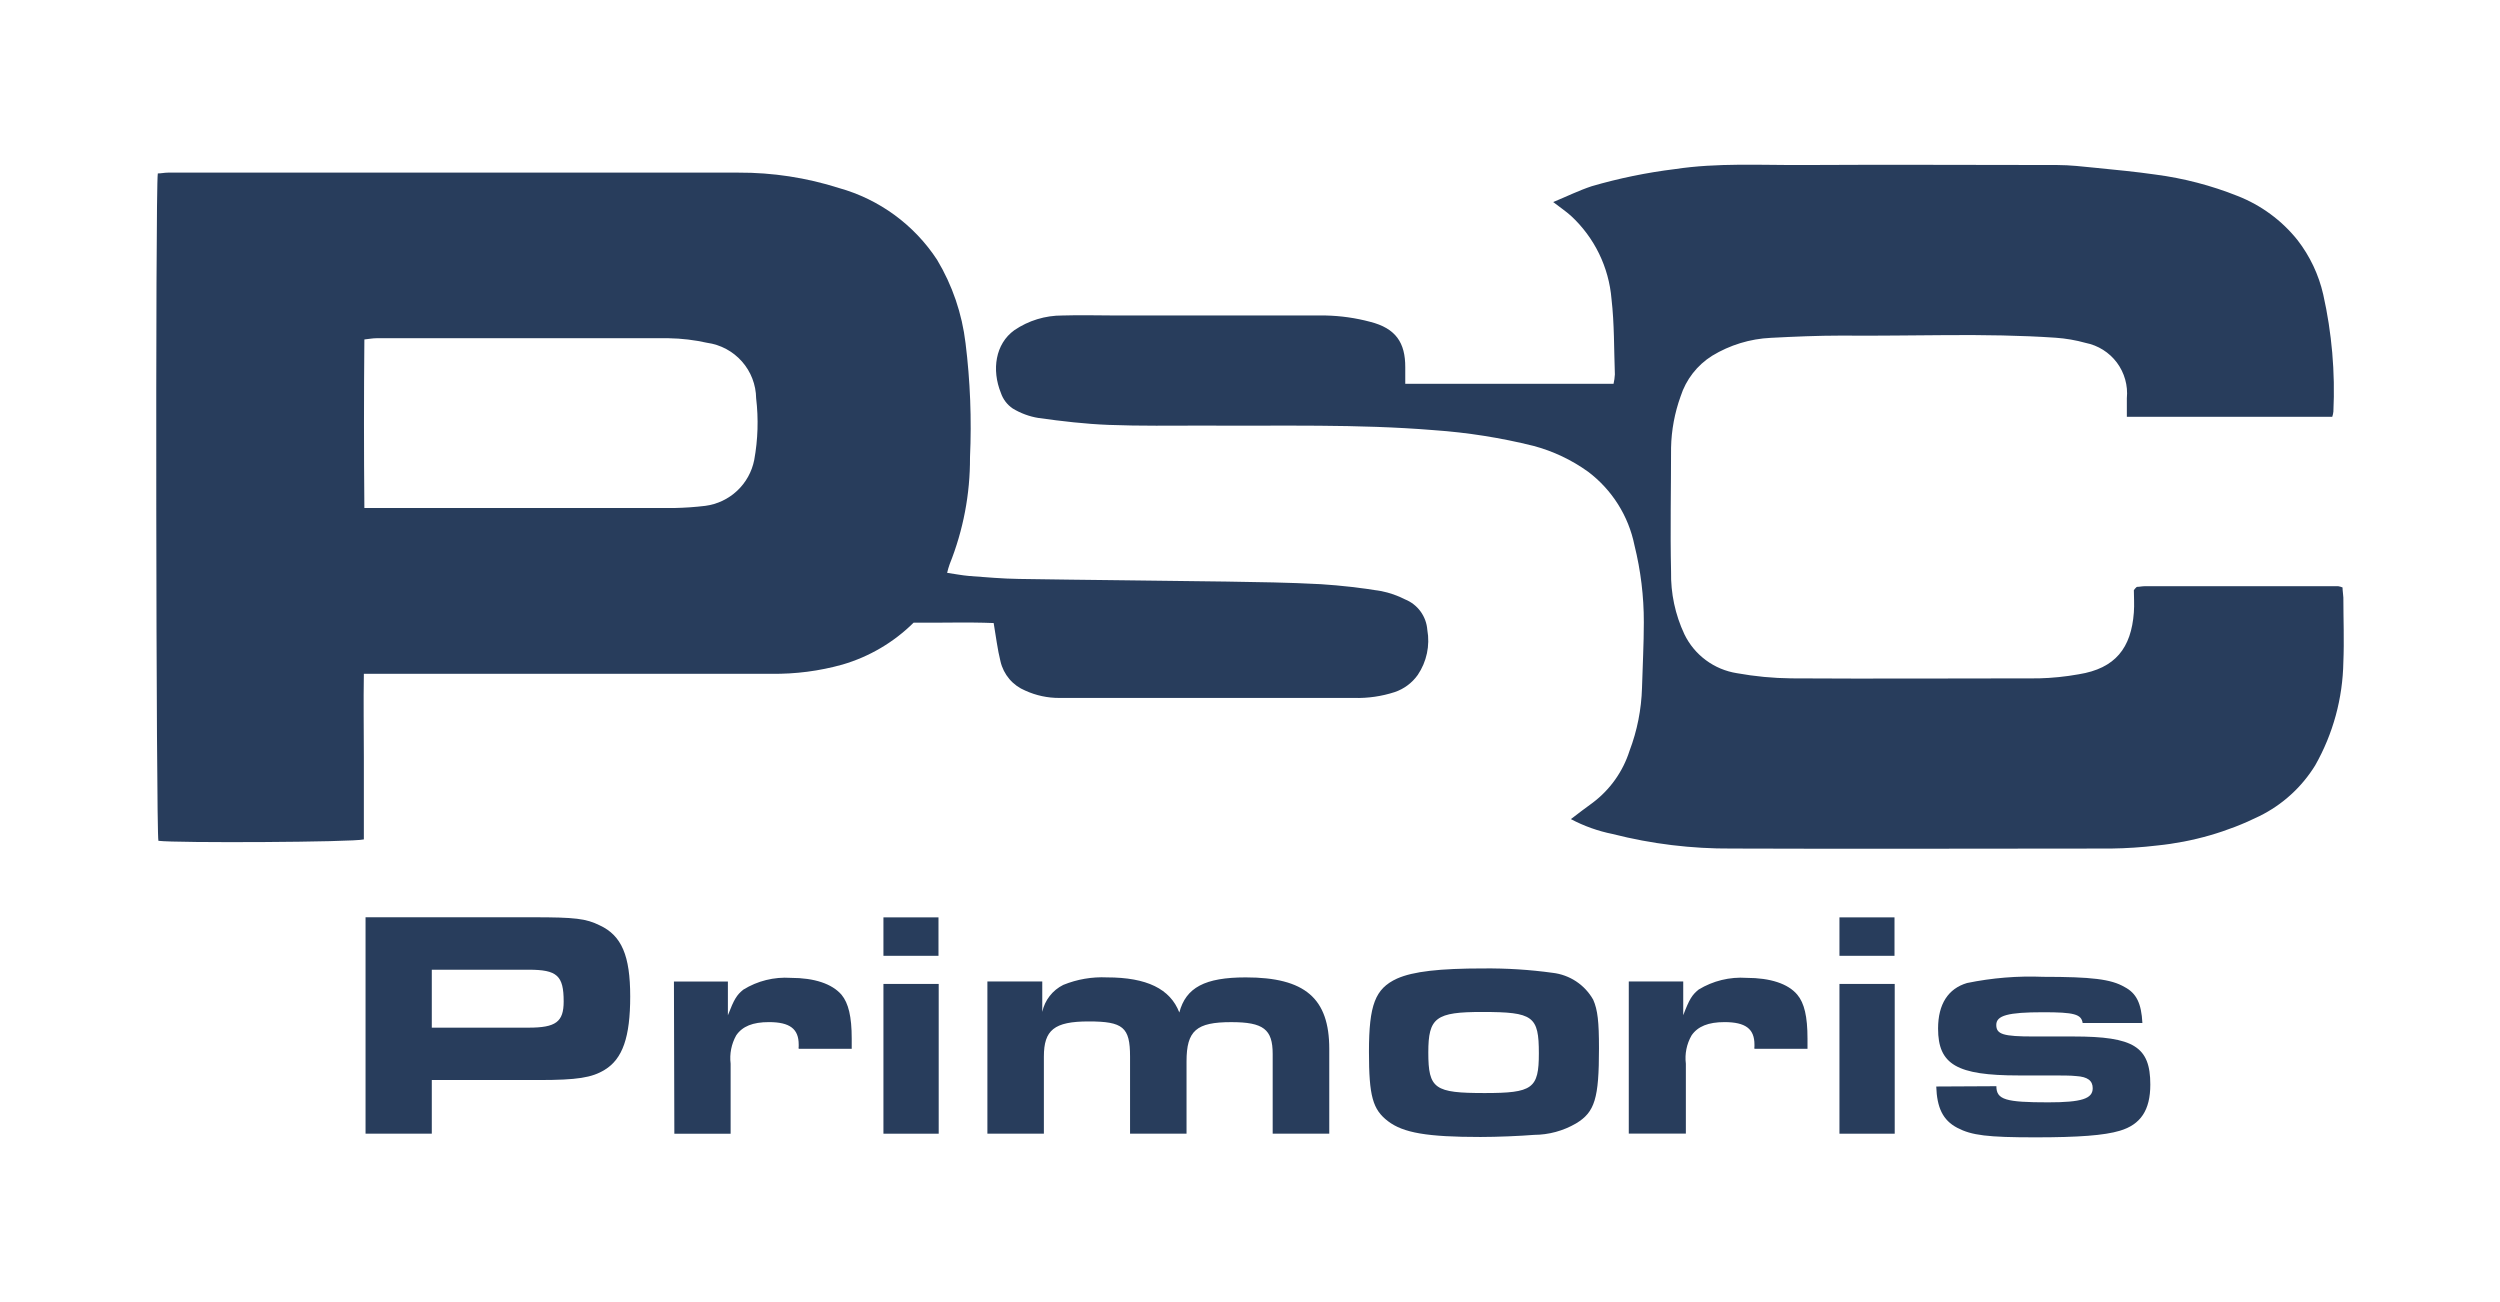 <svg width="96" height="50" viewBox="0 0 96 50" fill="none" xmlns="http://www.w3.org/2000/svg">
<path d="M35.083 23.91C34.321 24.665 33.382 25.218 32.352 25.519C31.463 25.768 30.544 25.887 29.621 25.874H13.972C13.953 26.973 13.972 28.029 13.972 29.081C13.972 30.133 13.972 31.192 13.972 32.233C13.582 32.342 6.758 32.377 6.083 32.287C5.994 31.96 5.962 7.272 6.06 6.66C6.185 6.66 6.321 6.629 6.45 6.629C13.751 6.629 21.053 6.629 28.357 6.629C29.668 6.623 30.971 6.823 32.219 7.221C33.767 7.654 35.105 8.633 35.984 9.976C36.571 10.955 36.943 12.046 37.077 13.179C37.257 14.633 37.314 16.099 37.248 17.563C37.255 18.966 36.99 20.358 36.468 21.662C36.429 21.771 36.396 21.883 36.37 21.997C36.667 22.04 36.94 22.094 37.217 22.118C37.853 22.164 38.489 22.223 39.129 22.231C41.778 22.273 44.431 22.293 47.08 22.332C48.293 22.351 49.511 22.367 50.724 22.433C51.5 22.483 52.274 22.571 53.041 22.698C53.36 22.762 53.669 22.87 53.958 23.018C54.195 23.114 54.4 23.275 54.55 23.481C54.7 23.688 54.79 23.932 54.809 24.187C54.916 24.789 54.785 25.409 54.442 25.917C54.225 26.223 53.916 26.454 53.56 26.575C53.057 26.739 52.529 26.816 52 26.801H40.685C40.233 26.804 39.786 26.708 39.375 26.521C39.137 26.423 38.926 26.271 38.76 26.076C38.594 25.88 38.477 25.648 38.419 25.398C38.302 24.931 38.247 24.452 38.157 23.925C37.147 23.883 36.109 23.922 35.083 23.91ZM13.992 19.507H14.639C18.395 19.507 22.152 19.507 25.911 19.507C26.302 19.499 26.693 19.472 27.081 19.425C27.54 19.365 27.968 19.163 28.305 18.847C28.643 18.531 28.872 18.117 28.962 17.664C29.105 16.882 29.13 16.084 29.036 15.295C29.029 14.773 28.836 14.271 28.49 13.88C28.144 13.489 27.669 13.234 27.151 13.163C26.667 13.055 26.173 12.996 25.677 12.988C21.935 12.988 18.194 12.988 14.452 12.988C14.316 12.988 14.183 13.015 13.992 13.035C13.972 15.186 13.972 17.309 13.992 19.507Z" fill="#283D5C"/>
<path d="M53.962 14.738H61.96C61.988 14.619 62.005 14.497 62.011 14.375C61.976 13.413 61.992 12.427 61.882 11.484C61.782 10.26 61.225 9.118 60.322 8.285C60.131 8.114 59.912 7.966 59.643 7.759C60.177 7.537 60.638 7.311 61.121 7.151C62.168 6.846 63.238 6.626 64.321 6.493C65.952 6.247 67.59 6.345 69.221 6.337C72.483 6.317 75.744 6.337 79.006 6.337C79.486 6.337 79.969 6.395 80.449 6.442C81.23 6.52 82.01 6.594 82.767 6.703C83.849 6.844 84.91 7.121 85.923 7.525C86.826 7.879 87.62 8.463 88.225 9.22C88.702 9.836 89.039 10.549 89.212 11.309C89.543 12.784 89.674 14.296 89.602 15.805C89.595 15.873 89.581 15.94 89.559 16.004H81.671C81.671 15.751 81.671 15.521 81.671 15.291C81.718 14.804 81.581 14.317 81.289 13.924C80.996 13.532 80.567 13.262 80.087 13.167C79.712 13.062 79.328 12.996 78.939 12.969C76.209 12.782 73.454 12.914 70.707 12.887C69.806 12.887 68.901 12.926 68 12.973C67.202 13.01 66.427 13.248 65.745 13.662C65.17 14.023 64.742 14.575 64.535 15.221C64.307 15.853 64.183 16.517 64.169 17.189C64.169 18.778 64.133 20.368 64.169 21.954C64.153 22.783 64.328 23.604 64.68 24.354C64.87 24.748 65.154 25.09 65.506 25.351C65.858 25.612 66.268 25.783 66.701 25.851C67.39 25.975 68.088 26.042 68.788 26.049C71.956 26.069 75.124 26.049 78.292 26.049C78.805 26.036 79.316 25.984 79.821 25.893C81.234 25.667 81.838 24.88 81.94 23.52C81.963 23.213 81.94 22.901 81.94 22.663C81.966 22.625 81.996 22.59 82.029 22.558C82.039 22.546 82.053 22.538 82.069 22.535C82.158 22.535 82.252 22.511 82.346 22.511H89.79C89.846 22.52 89.901 22.536 89.953 22.558C89.953 22.687 89.981 22.823 89.985 22.948C89.985 23.774 90.02 24.6 89.985 25.422C89.962 26.814 89.591 28.177 88.904 29.389C88.389 30.226 87.648 30.901 86.766 31.337C85.535 31.946 84.204 32.329 82.837 32.467C82.249 32.537 81.658 32.576 81.066 32.584C76.212 32.584 71.359 32.603 66.506 32.584C64.961 32.595 63.422 32.408 61.925 32.026C61.366 31.914 60.826 31.721 60.322 31.454C60.622 31.228 60.888 31.017 61.164 30.822C61.828 30.321 62.32 29.627 62.573 28.835C62.867 28.061 63.029 27.243 63.053 26.416C63.076 25.578 63.123 24.736 63.123 23.898C63.125 22.902 63.004 21.908 62.764 20.941C62.536 19.814 61.903 18.809 60.985 18.116C60.352 17.66 59.64 17.323 58.886 17.122C57.632 16.81 56.352 16.608 55.063 16.518C52.117 16.277 49.171 16.363 46.226 16.343C45.008 16.343 43.787 16.363 42.574 16.316C41.673 16.281 40.775 16.175 39.882 16.051C39.53 15.995 39.192 15.87 38.887 15.685C38.675 15.541 38.516 15.331 38.434 15.088C38.076 14.204 38.22 13.206 38.95 12.68C39.495 12.309 40.139 12.112 40.799 12.115C41.501 12.092 42.203 12.115 42.906 12.115C45.574 12.115 48.243 12.115 50.911 12.115C51.486 12.128 52.057 12.209 52.612 12.357C53.599 12.606 53.966 13.16 53.962 14.103V14.738Z" fill="#283D5C"/>
<path d="M14.037 35.223H20.463C22.086 35.223 22.503 35.273 23.03 35.534C23.873 35.924 24.2 36.703 24.2 38.262C24.2 39.821 23.912 40.662 23.217 41.083C22.726 41.383 22.16 41.473 20.701 41.473H16.581V43.534H14.037V35.223ZM20.299 39.462C21.345 39.462 21.645 39.24 21.645 38.457C21.645 37.459 21.391 37.237 20.299 37.237H16.581V39.462H20.299Z" fill="#283D5C"/>
<path d="M25.879 37.69H27.951V38.987C28.192 38.364 28.29 38.208 28.544 38.002C29.089 37.665 29.726 37.507 30.366 37.55C31.271 37.55 31.95 37.776 32.316 38.2C32.582 38.524 32.706 39.038 32.706 39.884V40.273H30.67C30.664 40.244 30.664 40.213 30.67 40.184V40.11C30.67 39.51 30.331 39.249 29.527 39.249C28.91 39.249 28.509 39.408 28.27 39.759C28.085 40.089 28.01 40.47 28.056 40.846V43.535H25.895L25.879 37.69Z" fill="#283D5C"/>
<path d="M33.924 35.227H36.038V36.703H33.924V35.227ZM33.924 37.783H36.046V43.534H33.924V37.783Z" fill="#283D5C"/>
<path d="M70.635 35.227H72.749V36.703H70.635V35.227ZM70.635 37.783H72.757V43.534H70.635V37.783Z" fill="#283D5C"/>
<path d="M37.916 37.687H40.023V38.856C40.071 38.634 40.168 38.425 40.308 38.246C40.448 38.066 40.626 37.921 40.83 37.82C41.362 37.603 41.934 37.505 42.508 37.532C44.037 37.532 44.935 37.972 45.286 38.88C45.539 37.921 46.269 37.532 47.837 37.532C50.108 37.532 51.044 38.33 51.044 40.279V43.532H48.871V40.473C48.871 39.523 48.516 39.25 47.279 39.25C45.941 39.25 45.563 39.573 45.563 40.758V43.532H43.394V40.571C43.394 39.445 43.128 39.223 41.802 39.223C40.475 39.223 40.085 39.558 40.085 40.571V43.532H37.916V37.687Z" fill="#283D5C"/>
<path d="M59.618 37.356C59.942 37.393 60.252 37.506 60.523 37.685C60.794 37.864 61.019 38.106 61.179 38.389C61.351 38.778 61.401 39.234 61.401 40.255C61.401 42.176 61.245 42.706 60.516 43.142C60.027 43.426 59.473 43.576 58.908 43.579C58.378 43.622 57.492 43.66 56.852 43.66C54.796 43.66 53.883 43.501 53.298 43.053C52.713 42.605 52.568 42.098 52.568 40.388C52.568 38.587 52.806 37.964 53.645 37.578C54.266 37.301 55.288 37.188 56.961 37.188C57.85 37.179 58.738 37.235 59.618 37.356V37.356ZM54.847 40.415C54.847 41.818 55.089 41.973 57.012 41.973C58.854 41.973 59.092 41.802 59.092 40.45C59.092 39.02 58.881 38.86 56.93 38.86C55.128 38.856 54.847 39.078 54.847 40.415Z" fill="#283D5C"/>
<path d="M62.545 37.687H64.636V38.984C64.874 38.361 64.975 38.205 65.229 37.998C65.781 37.663 66.422 37.506 67.067 37.55C67.976 37.55 68.662 37.772 69.017 38.197C69.287 38.52 69.408 39.035 69.408 39.884V40.274H67.371C67.365 40.244 67.365 40.214 67.371 40.184V40.11C67.371 39.51 67.032 39.249 66.22 39.249C65.6 39.249 65.194 39.413 64.956 39.76C64.767 40.089 64.69 40.47 64.737 40.847V43.531H62.545V37.687Z" fill="#283D5C"/>
<path d="M76.661 41.71C76.661 42.229 77.016 42.33 78.651 42.33C79.939 42.33 80.36 42.19 80.36 41.788C80.36 41.5 80.169 41.348 79.724 41.321C79.509 41.297 79.205 41.297 78.6 41.297H77.512C75.144 41.297 74.422 40.88 74.422 39.497C74.422 38.554 74.812 37.962 75.534 37.748C76.496 37.55 77.478 37.47 78.46 37.51C80.321 37.51 81.066 37.599 81.581 37.9C82.037 38.137 82.229 38.527 82.268 39.283H79.974C79.923 38.944 79.646 38.87 78.456 38.87C77.102 38.87 76.657 38.995 76.657 39.357C76.657 39.719 76.927 39.801 78.089 39.801H79.622C81.936 39.801 82.572 40.191 82.572 41.648C82.572 42.63 82.201 43.183 81.401 43.421C80.805 43.6 79.817 43.674 78.159 43.674C76.326 43.674 75.717 43.6 75.159 43.308C74.601 43.016 74.379 42.529 74.352 41.722L76.661 41.71Z" fill="#283D5C"/>
</svg>
